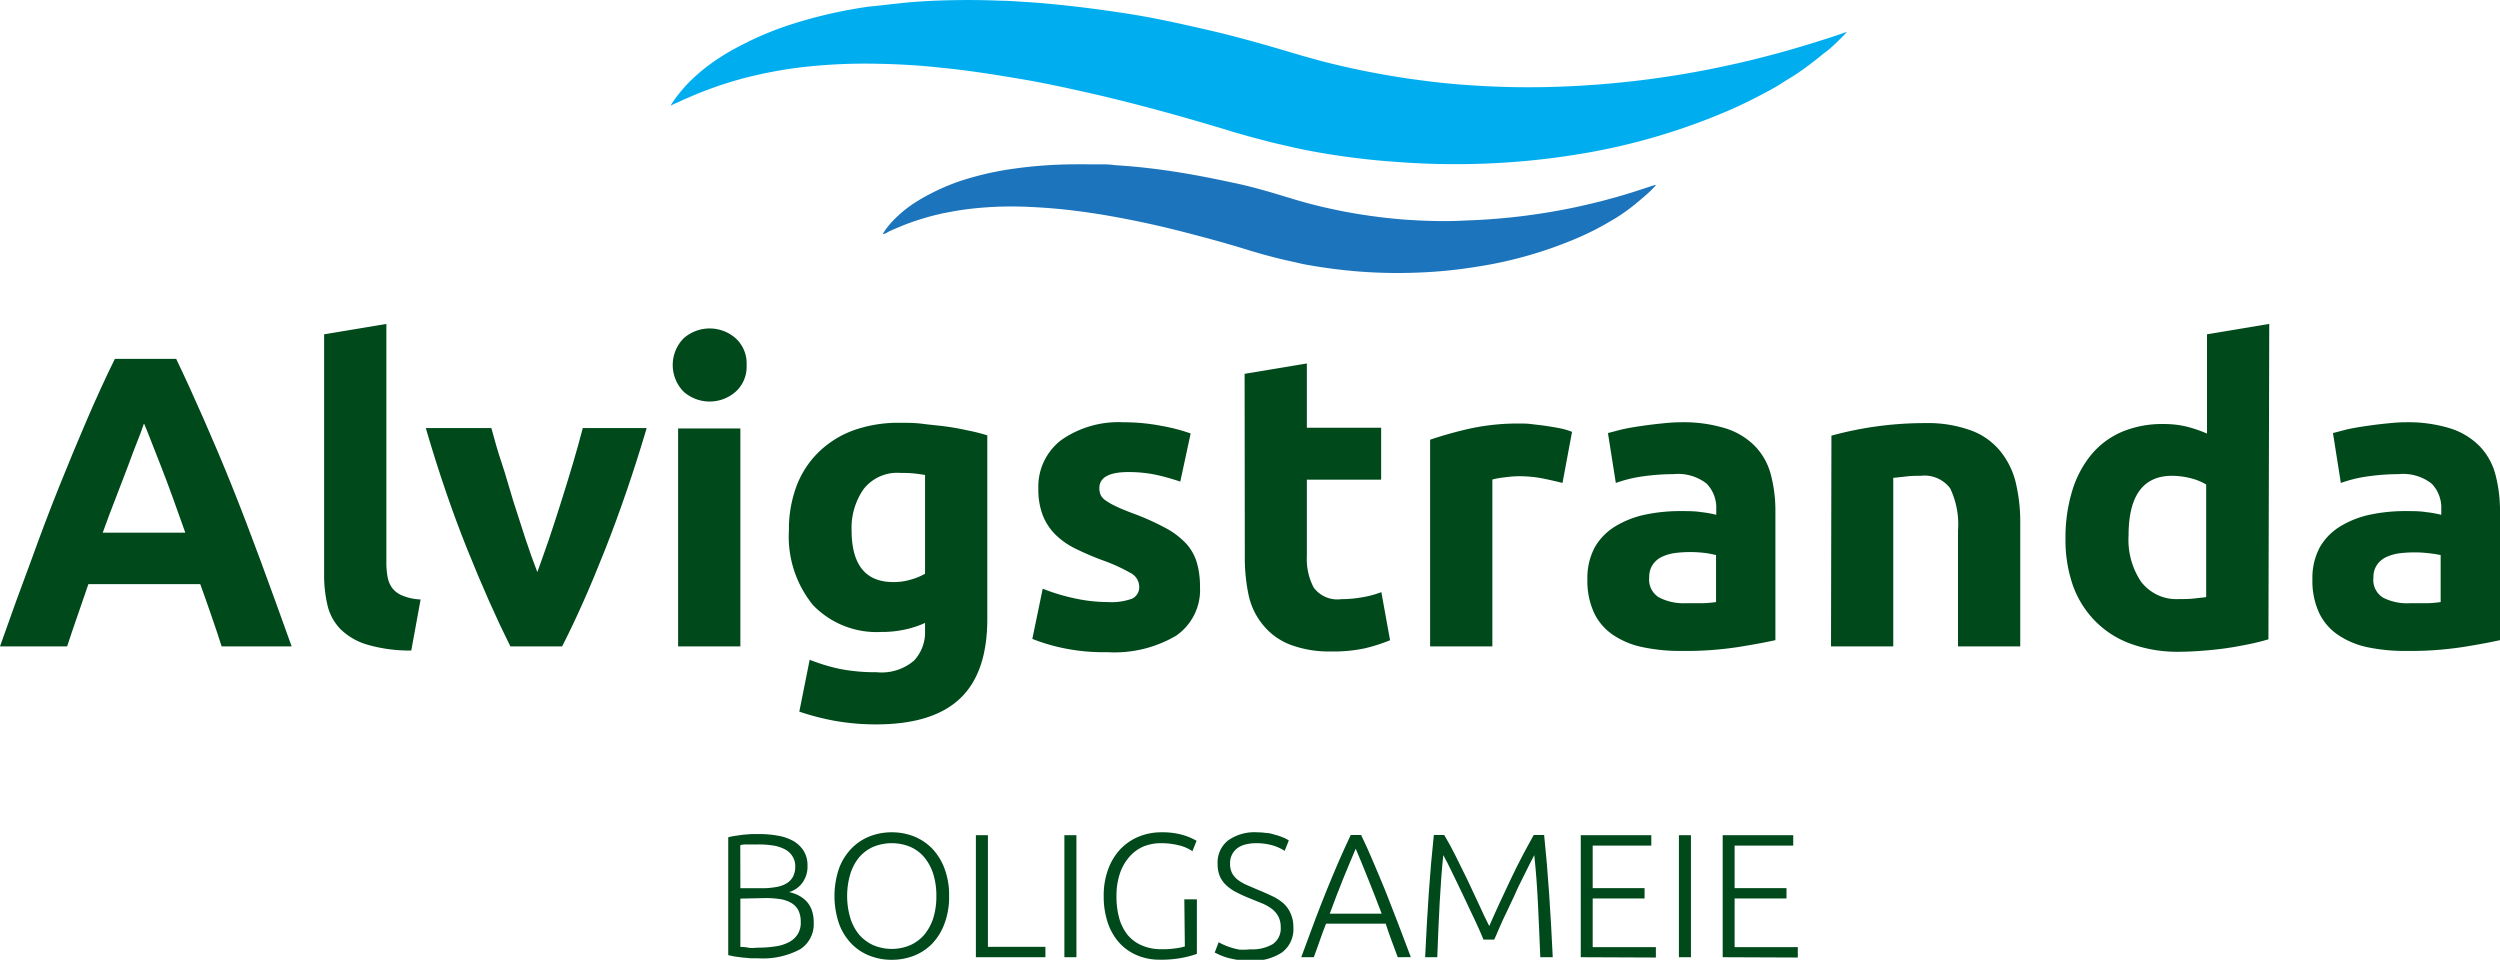 <?xml version="1.0" encoding="UTF-8"?>
<svg xmlns="http://www.w3.org/2000/svg" viewBox="0 0 240.96 92.51">
  <g style="isolation:isolate">
    <path d="M73.65,92.86l-.67,0-.78-.07-.76-.1-.61-.13V81.2a5.81,5.81,0,0,1,.68-.14l.78-.11.78-.06h.7a10.44,10.44,0,0,1,1.81.15,4.71,4.71,0,0,1,1.51.51,2.92,2.92,0,0,1,1,.94,2.65,2.65,0,0,1,.38,1.45A2.62,2.62,0,0,1,78,85.55a2.42,2.42,0,0,1-1.3.93,3.88,3.88,0,0,1,.94.34,3,3,0,0,1,.75.57,2.55,2.55,0,0,1,.5.85,3.57,3.57,0,0,1,.18,1.2A2.87,2.87,0,0,1,77.75,92,7.6,7.6,0,0,1,73.65,92.86ZM72,86.11h2.24A7.47,7.47,0,0,0,75.42,86a2.84,2.84,0,0,0,1-.34,1.65,1.65,0,0,0,.65-.66A2.11,2.11,0,0,0,77.29,84,1.75,1.75,0,0,0,77,83a1.86,1.86,0,0,0-.73-.65A3.71,3.71,0,0,0,75.2,82a8.94,8.94,0,0,0-1.43-.11c-.42,0-.77,0-1.06,0s-.53,0-.72.08Zm0,1v4.66c.17,0,.42,0,.76.07s.69,0,1,0a10.77,10.77,0,0,0,1.52-.11,4.13,4.13,0,0,0,1.3-.37,2.22,2.22,0,0,0,.9-.75,2.06,2.06,0,0,0,.34-1.23,2.57,2.57,0,0,0-.23-1.14,1.79,1.79,0,0,0-.68-.71,3.06,3.06,0,0,0-1.08-.37,8.87,8.87,0,0,0-1.42-.1Z" transform="translate(-0.64 -0.5)" style="fill:#00491b"></path>
    <path d="M92.12,86.86a7.32,7.32,0,0,1-.45,2.67,5.58,5.58,0,0,1-1.19,1.93,5,5,0,0,1-1.76,1.16,5.84,5.84,0,0,1-2.13.39,5.74,5.74,0,0,1-2.12-.39,4.83,4.83,0,0,1-1.76-1.16,5.45,5.45,0,0,1-1.2-1.93,8.29,8.29,0,0,1,0-5.33,5.5,5.5,0,0,1,1.2-1.92,5,5,0,0,1,1.76-1.17,5.74,5.74,0,0,1,2.12-.39,5.84,5.84,0,0,1,2.13.39,5.17,5.17,0,0,1,1.76,1.17,5.63,5.63,0,0,1,1.19,1.92A7.27,7.27,0,0,1,92.12,86.86Zm-1.23,0a7,7,0,0,0-.3-2.13,4.87,4.87,0,0,0-.87-1.61,3.72,3.72,0,0,0-1.35-1,4.7,4.7,0,0,0-3.56,0,3.81,3.81,0,0,0-1.35,1,4.68,4.68,0,0,0-.86,1.61,7.47,7.47,0,0,0,0,4.26,4.68,4.68,0,0,0,.86,1.61,4,4,0,0,0,1.35,1,4.58,4.58,0,0,0,3.56,0,3.86,3.86,0,0,0,1.35-1A4.87,4.87,0,0,0,90.59,89,7,7,0,0,0,90.89,86.86Z" transform="translate(-0.64 -0.5)" style="fill:#00491b"></path>
    <path d="M101.4,91.76v1H94.7V81h1.16V91.76Z" transform="translate(-0.64 -0.5)" style="fill:#00491b"></path>
    <path d="M103.23,81h1.16V92.76h-1.16Z" transform="translate(-0.64 -0.5)" style="fill:#00491b"></path>
    <path d="M114.79,87.18H116v5.26a10.71,10.71,0,0,1-1.27.35,10.87,10.87,0,0,1-2.32.21,5.59,5.59,0,0,1-2.14-.41,4.86,4.86,0,0,1-1.71-1.18,5.52,5.52,0,0,1-1.13-1.92,7.89,7.89,0,0,1-.41-2.63,7.22,7.22,0,0,1,.45-2.63,5.63,5.63,0,0,1,1.19-1.92,5.24,5.24,0,0,1,1.76-1.18,5.71,5.71,0,0,1,2.15-.41,7.14,7.14,0,0,1,2.15.28,6,6,0,0,1,1.25.54l-.4,1a3.89,3.89,0,0,0-1.29-.56,7,7,0,0,0-1.77-.21,4.38,4.38,0,0,0-1.66.32,3.73,3.73,0,0,0-1.36,1,4.62,4.62,0,0,0-.91,1.6,6.76,6.76,0,0,0-.33,2.21,7.73,7.73,0,0,0,.27,2.12,4.54,4.54,0,0,0,.82,1.61,3.68,3.68,0,0,0,1.37,1,4.69,4.69,0,0,0,1.89.36,8.43,8.43,0,0,0,1.45-.1,4.58,4.58,0,0,0,.79-.17Z" transform="translate(-0.64 -0.5)" style="fill:#00491b"></path>
    <path d="M121.17,92a3.91,3.91,0,0,0,2.14-.5,1.82,1.82,0,0,0,.77-1.63,2.21,2.21,0,0,0-.25-1.08,2.3,2.3,0,0,0-.66-.73,4.13,4.13,0,0,0-.93-.51l-1.11-.45a13.45,13.45,0,0,1-1.3-.59,4.13,4.13,0,0,1-1-.69,2.53,2.53,0,0,1-.62-.87A3,3,0,0,1,118,83.8a2.71,2.71,0,0,1,1-2.29,4.39,4.39,0,0,1,2.79-.79,7.14,7.14,0,0,1,.93.07c.31,0,.59.11.86.18a5.65,5.65,0,0,1,.73.25,2.34,2.34,0,0,1,.55.29l-.4,1a4.44,4.44,0,0,0-1.2-.54,5.7,5.7,0,0,0-1.52-.2,4.12,4.12,0,0,0-1,.11,2.29,2.29,0,0,0-.81.35,1.82,1.82,0,0,0-.54.63,1.87,1.87,0,0,0-.19.9,1.94,1.94,0,0,0,.2.91,2.08,2.08,0,0,0,.57.65,4.4,4.4,0,0,0,.86.49l1.07.46c.47.19.91.39,1.32.58a4.84,4.84,0,0,1,1.08.68,2.84,2.84,0,0,1,.73,1,3.2,3.2,0,0,1,.27,1.38,2.78,2.78,0,0,1-1.11,2.4,5.1,5.1,0,0,1-3,.79,7.91,7.91,0,0,1-1.24-.08,9.64,9.64,0,0,1-1-.21,6.21,6.21,0,0,1-.75-.27l-.48-.23.38-1a3.7,3.7,0,0,0,.46.24,5.13,5.13,0,0,0,.68.26,6,6,0,0,0,.88.22A7.24,7.24,0,0,0,121.17,92Z" transform="translate(-0.64 -0.5)" style="fill:#00491b"></path>
    <path d="M135.36,92.76c-.22-.58-.43-1.14-.62-1.67s-.37-1-.54-1.56h-5.75c-.2.51-.39,1-.58,1.56s-.39,1.09-.6,1.67h-1.21c.45-1.23.87-2.37,1.27-3.43s.79-2.06,1.17-3,.77-1.86,1.14-2.73.78-1.74,1.19-2.62h1c.42.87.81,1.74,1.18,2.62s.76,1.78,1.14,2.72.77,2,1.17,3,.82,2.2,1.3,3.43ZM131.31,82.3c-.43,1-.84,2-1.25,3s-.82,2.1-1.25,3.26h5c-.44-1.16-.86-2.25-1.27-3.26S131.73,83.28,131.31,82.3Z" transform="translate(-0.64 -0.5)" style="fill:#00491b"></path>
    <path d="M143.62,91.06c-.11-.28-.27-.66-.48-1.12s-.45-1-.71-1.52l-.8-1.7-.79-1.64-.66-1.35-.43-.81c-.15,1.41-.26,3-.35,4.61s-.16,3.41-.23,5.23H138q.15-3.21.35-6.15t.49-5.63h1c.34.57.7,1.22,1.09,2s.76,1.52,1.14,2.31.75,1.59,1.11,2.37.67,1.47,1,2.1c.27-.63.59-1.33.94-2.1s.73-1.57,1.11-2.37.76-1.57,1.15-2.31.75-1.39,1.09-2h1q.28,2.68.48,5.63t.35,6.15H149.1c-.07-1.82-.15-3.57-.23-5.23s-.2-3.2-.35-4.61q-.14.24-.42.81c-.2.39-.42.84-.67,1.35s-.51,1-.78,1.64l-.8,1.7c-.26.55-.49,1-.7,1.52s-.37.84-.49,1.12Z" transform="translate(-0.64 -0.5)" style="fill:#00491b"></path>
    <path d="M153,92.76V81h6.8v1h-5.65v4.1h5v1h-5v4.69h6.09v1Z" transform="translate(-0.64 -0.5)" style="fill:#00491b"></path>
    <path d="M162.46,81h1.16V92.76h-1.16Z" transform="translate(-0.64 -0.5)" style="fill:#00491b"></path>
    <path d="M166.68,92.76V81h6.8v1h-5.65v4.1h5v1h-5v4.69h6.09v1Z" transform="translate(-0.64 -0.5)" style="fill:#00491b"></path>
    <path d="M22,62.8c-.31-1-.64-1.95-1-3s-.7-2-1.06-3H9.16L8.11,59.85c-.36,1-.68,2-1,2.95H.64q1.57-4.47,3-8.27C4.55,52,5.46,49.6,6.36,47.36S8.14,43,9,41s1.77-4,2.71-5.91h5.91C18.54,37,19.44,39,20.32,41S22.1,45.12,23,47.36s1.81,4.63,2.75,7.17,1.93,5.29,3,8.27Zm-7.5-21.44c-.14.41-.34,1-.61,1.65s-.57,1.49-.91,2.4l-1.15,3c-.43,1.09-.86,2.24-1.29,3.43H18.5c-.42-1.2-.83-2.35-1.23-3.44s-.77-2.1-1.13-3-.67-1.7-.94-2.4S14.71,41.76,14.54,41.36Z" transform="translate(-0.64 -0.5)" style="fill:#00491b"></path>
    <path d="M40.28,63.2a14.55,14.55,0,0,1-4.22-.56,6.16,6.16,0,0,1-2.56-1.46,4.86,4.86,0,0,1-1.28-2.28,12.55,12.55,0,0,1-.34-3V32.72l6-1V54.68A7.75,7.75,0,0,0,38,56.12a2.53,2.53,0,0,0,.46,1.08,2.39,2.39,0,0,0,1,.72,5.22,5.22,0,0,0,1.72.36Z" transform="translate(-0.64 -0.5)" style="fill:#00491b"></path>
    <path d="M49.83,62.8q-2-4-4.15-9.35t-4-11.69H48c.27,1,.59,2.17,1,3.38s.73,2.44,1.12,3.68.78,2.45,1.17,3.63.77,2.23,1.14,3.19c.35-1,.73-2,1.13-3.19s.79-2.39,1.18-3.63.77-2.46,1.13-3.68.67-2.34.94-3.38h6.16c-1.25,4.22-2.59,8.11-4,11.69s-2.79,6.69-4.15,9.35Z" transform="translate(-0.64 -0.5)" style="fill:#00491b"></path>
    <path d="M72.6,35.68a3.24,3.24,0,0,1-1.06,2.58,3.79,3.79,0,0,1-5,0,3.67,3.67,0,0,1,0-5.16,3.79,3.79,0,0,1,5,0A3.27,3.27,0,0,1,72.6,35.68ZM72,62.8h-6v-21h6Z" transform="translate(-0.64 -0.5)" style="fill:#00491b"></path>
    <path d="M95.8,60.16c0,3.44-.87,6-2.62,7.66s-4.44,2.5-8.1,2.5A22.63,22.63,0,0,1,81.24,70a23.72,23.72,0,0,1-3.56-.91l1-5a17.87,17.87,0,0,0,2.94.89,17.66,17.66,0,0,0,3.5.31,4.81,4.81,0,0,0,3.62-1.12,4,4,0,0,0,1.06-2.88v-.75a9.37,9.37,0,0,1-2,.65,10.31,10.31,0,0,1-2.22.22A8.5,8.5,0,0,1,79,58.82a10.44,10.44,0,0,1-2.32-7.22,11.87,11.87,0,0,1,.72-4.22,9.06,9.06,0,0,1,2.1-3.26A9.43,9.43,0,0,1,82.84,42a12.83,12.83,0,0,1,4.52-.75c.72,0,1.46,0,2.22.1s1.52.16,2.26.26,1.46.24,2.14.39a17.8,17.8,0,0,1,1.82.46ZM82.72,51.6c0,3.34,1.35,5,4,5a5.59,5.59,0,0,0,1.72-.24,6,6,0,0,0,1.36-.56V46.28c-.29-.05-.64-.1-1-.14s-.86-.06-1.4-.06a4.11,4.11,0,0,0-3.52,1.56A6.5,6.5,0,0,0,82.72,51.6Z" transform="translate(-0.64 -0.5)" style="fill:#00491b"></path>
    <path d="M107.44,58.53a5.75,5.75,0,0,0,2.32-.33,1.23,1.23,0,0,0,.68-1.23,1.53,1.53,0,0,0-.88-1.27,16.7,16.7,0,0,0-2.68-1.21,26.89,26.89,0,0,1-2.54-1.09,7.33,7.33,0,0,1-1.94-1.34,5.47,5.47,0,0,1-1.24-1.86,6.89,6.89,0,0,1-.44-2.6,5.65,5.65,0,0,1,2.2-4.68,9.62,9.62,0,0,1,6-1.72,19.07,19.07,0,0,1,3.68.35,17.25,17.25,0,0,1,2.8.73l-1,4.64a22,22,0,0,0-2.26-.64A12.72,12.72,0,0,0,109.4,46c-1.86,0-2.8.52-2.8,1.55a1.59,1.59,0,0,0,.12.64,1.32,1.32,0,0,0,.48.54,6.23,6.23,0,0,0,1,.57c.41.2.94.42,1.58.66A24.79,24.79,0,0,1,113,51.4a7.63,7.63,0,0,1,2,1.53,4.72,4.72,0,0,1,1,1.81,8.11,8.11,0,0,1,.3,2.32A5.35,5.35,0,0,1,114,61.77a11.71,11.71,0,0,1-6.62,1.59,19.06,19.06,0,0,1-4.66-.48,18,18,0,0,1-2.58-.8l1-4.84a18.7,18.7,0,0,0,3.12.94A15,15,0,0,0,107.44,58.53Z" transform="translate(-0.64 -0.5)" style="fill:#00491b"></path>
    <path d="M120.6,36.53l6-1v6.2h7.16v5h-7.16v7.4a5.85,5.85,0,0,0,.66,3,2.83,2.83,0,0,0,2.66,1.12,11.39,11.39,0,0,0,2-.18,9,9,0,0,0,1.86-.5l.84,4.64a16.93,16.93,0,0,1-2.4.77,14.23,14.23,0,0,1-3.24.31,10.67,10.67,0,0,1-4-.66,6.28,6.28,0,0,1-2.56-1.84A6.71,6.71,0,0,1,121,57.92a17.09,17.09,0,0,1-.38-3.72Z" transform="translate(-0.64 -0.5)" style="fill:#00491b"></path>
    <path d="M151.24,47.05c-.53-.14-1.16-.28-1.88-.43A12.1,12.1,0,0,0,147,46.4a10.41,10.41,0,0,0-1.34.11,7.38,7.38,0,0,0-1.18.21V62.8h-6V42.88a38.91,38.91,0,0,1,3.78-1.06,21.94,21.94,0,0,1,4.86-.5c.32,0,.71,0,1.16.06s.91.1,1.36.17.91.14,1.36.23a7.43,7.43,0,0,1,1.16.34Z" transform="translate(-0.64 -0.5)" style="fill:#00491b"></path>
    <path d="M162.6,41.2a13.79,13.79,0,0,1,4.4.6,6.86,6.86,0,0,1,2.82,1.73,6.22,6.22,0,0,1,1.5,2.71,13.61,13.61,0,0,1,.44,3.56V62.2c-.85.19-2,.41-3.56.66a33.46,33.46,0,0,1-5.52.38,17.52,17.52,0,0,1-3.7-.36,8,8,0,0,1-2.86-1.18,5.31,5.31,0,0,1-1.84-2.14,7.34,7.34,0,0,1-.64-3.24,6.21,6.21,0,0,1,.74-3.12,5.69,5.69,0,0,1,2-2,9.19,9.19,0,0,1,2.84-1.1,16.39,16.39,0,0,1,3.32-.34c.77,0,1.46,0,2.06.1a10.38,10.38,0,0,1,1.46.26v-.55a3.34,3.34,0,0,0-.92-2.45,4.46,4.46,0,0,0-3.2-.92,21.4,21.4,0,0,0-3,.22,12.77,12.77,0,0,0-2.56.63l-.76-4.81,1.3-.34c.52-.12,1.09-.22,1.7-.31s1.26-.18,1.94-.25S161.91,41.2,162.6,41.2Zm.48,17.44c.59,0,1.15,0,1.68,0a11.33,11.33,0,0,0,1.28-.11V54A10.4,10.4,0,0,0,165,53.8a11.75,11.75,0,0,0-2.9,0,4.41,4.41,0,0,0-1.3.38,2.2,2.2,0,0,0-.88.77,2.09,2.09,0,0,0-.32,1.19,2,2,0,0,0,.94,1.94A5.1,5.1,0,0,0,163.08,58.64Z" transform="translate(-0.64 -0.5)" style="fill:#00491b"></path>
    <path d="M177.16,42.49a34,34,0,0,1,9-1.21,12.19,12.19,0,0,1,4.46.71,6.54,6.54,0,0,1,2.82,2,7.65,7.65,0,0,1,1.48,3,16.3,16.3,0,0,1,.44,3.91V62.8h-6V51.64a8,8,0,0,0-.76-4.08,3.1,3.1,0,0,0-2.84-1.2c-.43,0-.88,0-1.36.06l-1.28.14V62.8h-6Z" transform="translate(-0.64 -0.5)" style="fill:#00491b"></path>
    <path d="M219.28,62.12c-.53.16-1.15.32-1.84.46s-1.42.28-2.18.39-1.53.19-2.32.25-1.54.1-2.26.1a13.17,13.17,0,0,1-4.64-.76,9.17,9.17,0,0,1-3.44-2.18A9.42,9.42,0,0,1,200.46,57a13.28,13.28,0,0,1-.74-4.55,15.5,15.5,0,0,1,.64-4.62,10.14,10.14,0,0,1,1.84-3.5,7.91,7.91,0,0,1,2.94-2.2,10,10,0,0,1,4-.76,9.32,9.32,0,0,1,2.22.24,12.56,12.56,0,0,1,2,.68V32.72l6-1Zm-13.48-10A7.24,7.24,0,0,0,207,56.56a4.28,4.28,0,0,0,3.68,1.68c.53,0,1,0,1.48-.06s.83-.08,1.12-.13V47.2a5.44,5.44,0,0,0-1.46-.6,7.52,7.52,0,0,0-1.82-.24Q205.8,46.36,205.8,52.12Z" transform="translate(-0.64 -0.5)" style="fill:#00491b"></path>
    <path d="M232.44,41.2a13.79,13.79,0,0,1,4.4.6,6.86,6.86,0,0,1,2.82,1.73,6.22,6.22,0,0,1,1.5,2.71,13.61,13.61,0,0,1,.44,3.56V62.2c-.85.19-2,.41-3.56.66a33.46,33.46,0,0,1-5.52.38,17.52,17.52,0,0,1-3.7-.36A8,8,0,0,1,226,61.7a5.31,5.31,0,0,1-1.84-2.14,7.34,7.34,0,0,1-.64-3.24,6.21,6.21,0,0,1,.74-3.12,5.69,5.69,0,0,1,2-2,9.19,9.19,0,0,1,2.84-1.1,16.39,16.39,0,0,1,3.32-.34c.77,0,1.46,0,2.06.1a10.38,10.38,0,0,1,1.46.26v-.55a3.34,3.34,0,0,0-.92-2.45,4.46,4.46,0,0,0-3.2-.92,21.4,21.4,0,0,0-3,.22,12.77,12.77,0,0,0-2.56.63l-.76-4.81,1.3-.34c.52-.12,1.09-.22,1.7-.31s1.26-.18,1.94-.25S231.75,41.2,232.44,41.2Zm.48,17.44c.59,0,1.15,0,1.68,0a11.33,11.33,0,0,0,1.28-.11V54a10.4,10.4,0,0,0-1.08-.17,11.75,11.75,0,0,0-2.9,0,4.41,4.41,0,0,0-1.3.38,2.2,2.2,0,0,0-.88.77,2.09,2.09,0,0,0-.32,1.19,2,2,0,0,0,.94,1.94A5.1,5.1,0,0,0,232.92,58.64Z" transform="translate(-0.64 -0.5)" style="fill:#00491b"></path>
    <path d="M65.26,10.69l.1-.15.09-.15.21-.3c.13-.19.28-.39.44-.58a15.08,15.08,0,0,1,1-1.13,17.9,17.9,0,0,1,2.55-2.09c.48-.33,1-.64,1.51-.94L72,4.9l.84-.42A30.89,30.89,0,0,1,76.44,3a45.2,45.2,0,0,1,8-1.87C85.88,1,87.28.8,88.69.69S91.51.53,92.91.51s2.81,0,4.2.06c.69,0,1.38.06,2.08.1s1.38.09,2.06.15c2.74.24,5.44.59,8.09,1s5.24,1,7.77,1.58,5,1.28,7.45,2l.43.13.38.11.77.23,1.55.43c1,.27,2.08.53,3.14.76q3.18.7,6.46,1.14c1.1.15,2.2.28,3.31.38s2.23.17,3.36.23q3.38.17,6.83.05a91.22,91.22,0,0,0,13.93-1.55c1.17-.22,2.33-.47,3.49-.73.58-.14,1.17-.27,1.75-.42s1.16-.29,1.74-.45c1.16-.31,2.31-.65,3.47-1l1.74-.55.87-.29.44-.15.22-.08.22-.07-.13.14-.13.14-.26.27-.55.54c-.38.36-.77.71-1.19,1a32.48,32.48,0,0,1-2.65,2c-.48.31-1,.61-1.46.91s-1,.59-1.52.87c-1.05.56-2.13,1.1-3.26,1.6a61.31,61.31,0,0,1-15.14,4.39,72,72,0,0,1-8.39.83,74.11,74.11,0,0,1-8.56-.14A72.56,72.56,0,0,1,127,15.06c-.69-.13-1.37-.27-2-.42s-1.35-.3-2-.47-1.32-.34-2-.53l-1-.28-.49-.14-.44-.14c-2.18-.66-4.38-1.3-6.59-1.9S108,10,105.79,9.5s-4.48-1-6.74-1.38-4.53-.75-6.81-1C91.11,7,90,6.88,88.82,6.8s-2.28-.13-3.42-.15a54,54,0,0,0-6.85.26c-1.14.12-2.28.28-3.41.5l-.84.16-.84.19c-.56.13-1.13.27-1.68.43-1.11.31-2.21.68-3.3,1.1-.54.21-1.08.43-1.61.67-.27.11-.54.23-.8.36l-.41.18Z" transform="translate(-0.64 -0.5)" style="fill:#00aeef;mix-blend-mode:multiply"></path>
    <path d="M85.7,23.07l.06-.09.07-.1.13-.2c.09-.13.19-.25.29-.38a9.14,9.14,0,0,1,.67-.74,11.67,11.67,0,0,1,1.68-1.38c.32-.21.65-.42,1-.62l.53-.29.55-.28a21.1,21.1,0,0,1,2.38-1,29.33,29.33,0,0,1,5.29-1.23c.92-.13,1.84-.23,2.77-.3s1.85-.11,2.77-.12,1.84,0,2.76,0c.46,0,.91,0,1.37.07l1.36.1c1.8.15,3.57.38,5.31.67s3.45.64,5.12,1,3.3.84,4.89,1.33l.29.08.24.08.51.15,1,.28c.68.18,1.37.35,2.07.5,1.39.31,2.8.56,4.24.75.72.1,1.45.18,2.18.25s1.47.11,2.21.15c1.48.07,3,.09,4.49,0a60,60,0,0,0,9.16-1c.77-.14,1.53-.3,2.3-.48.38-.08.76-.18,1.14-.27s.77-.19,1.15-.3q1.14-.3,2.28-.66l1.14-.37.58-.19.28-.09.15-.05.14,0-.08.09-.08.09-.18.18q-.16.18-.36.36c-.25.23-.51.46-.78.68A19.79,19.79,0,0,1,157,21.11c-.31.21-.62.41-.95.6s-.66.39-1,.57c-.68.38-1.4.73-2.14,1.06a40,40,0,0,1-10,2.88,45.46,45.46,0,0,1-5.52.55,48.09,48.09,0,0,1-5.63-.09,50.53,50.53,0,0,1-5.54-.73L125,25.67c-.45-.09-.89-.2-1.33-.31l-1.3-.34-.64-.19-.32-.09-.29-.09c-1.44-.44-2.88-.86-4.34-1.25s-2.91-.77-4.38-1.11-2.95-.64-4.43-.91-3-.49-4.48-.66c-.75-.08-1.5-.15-2.25-.2s-1.5-.09-2.25-.11a35.57,35.57,0,0,0-4.5.18c-.75.08-1.5.19-2.24.33l-.56.11a5.41,5.41,0,0,0-.55.12c-.37.08-.74.18-1.1.28-.74.21-1.46.45-2.17.72l-1.06.44-.53.24L86,23Z" transform="translate(-0.64 -0.5)" style="fill:#1c75bc;mix-blend-mode:multiply"></path>
  </g>
</svg>
